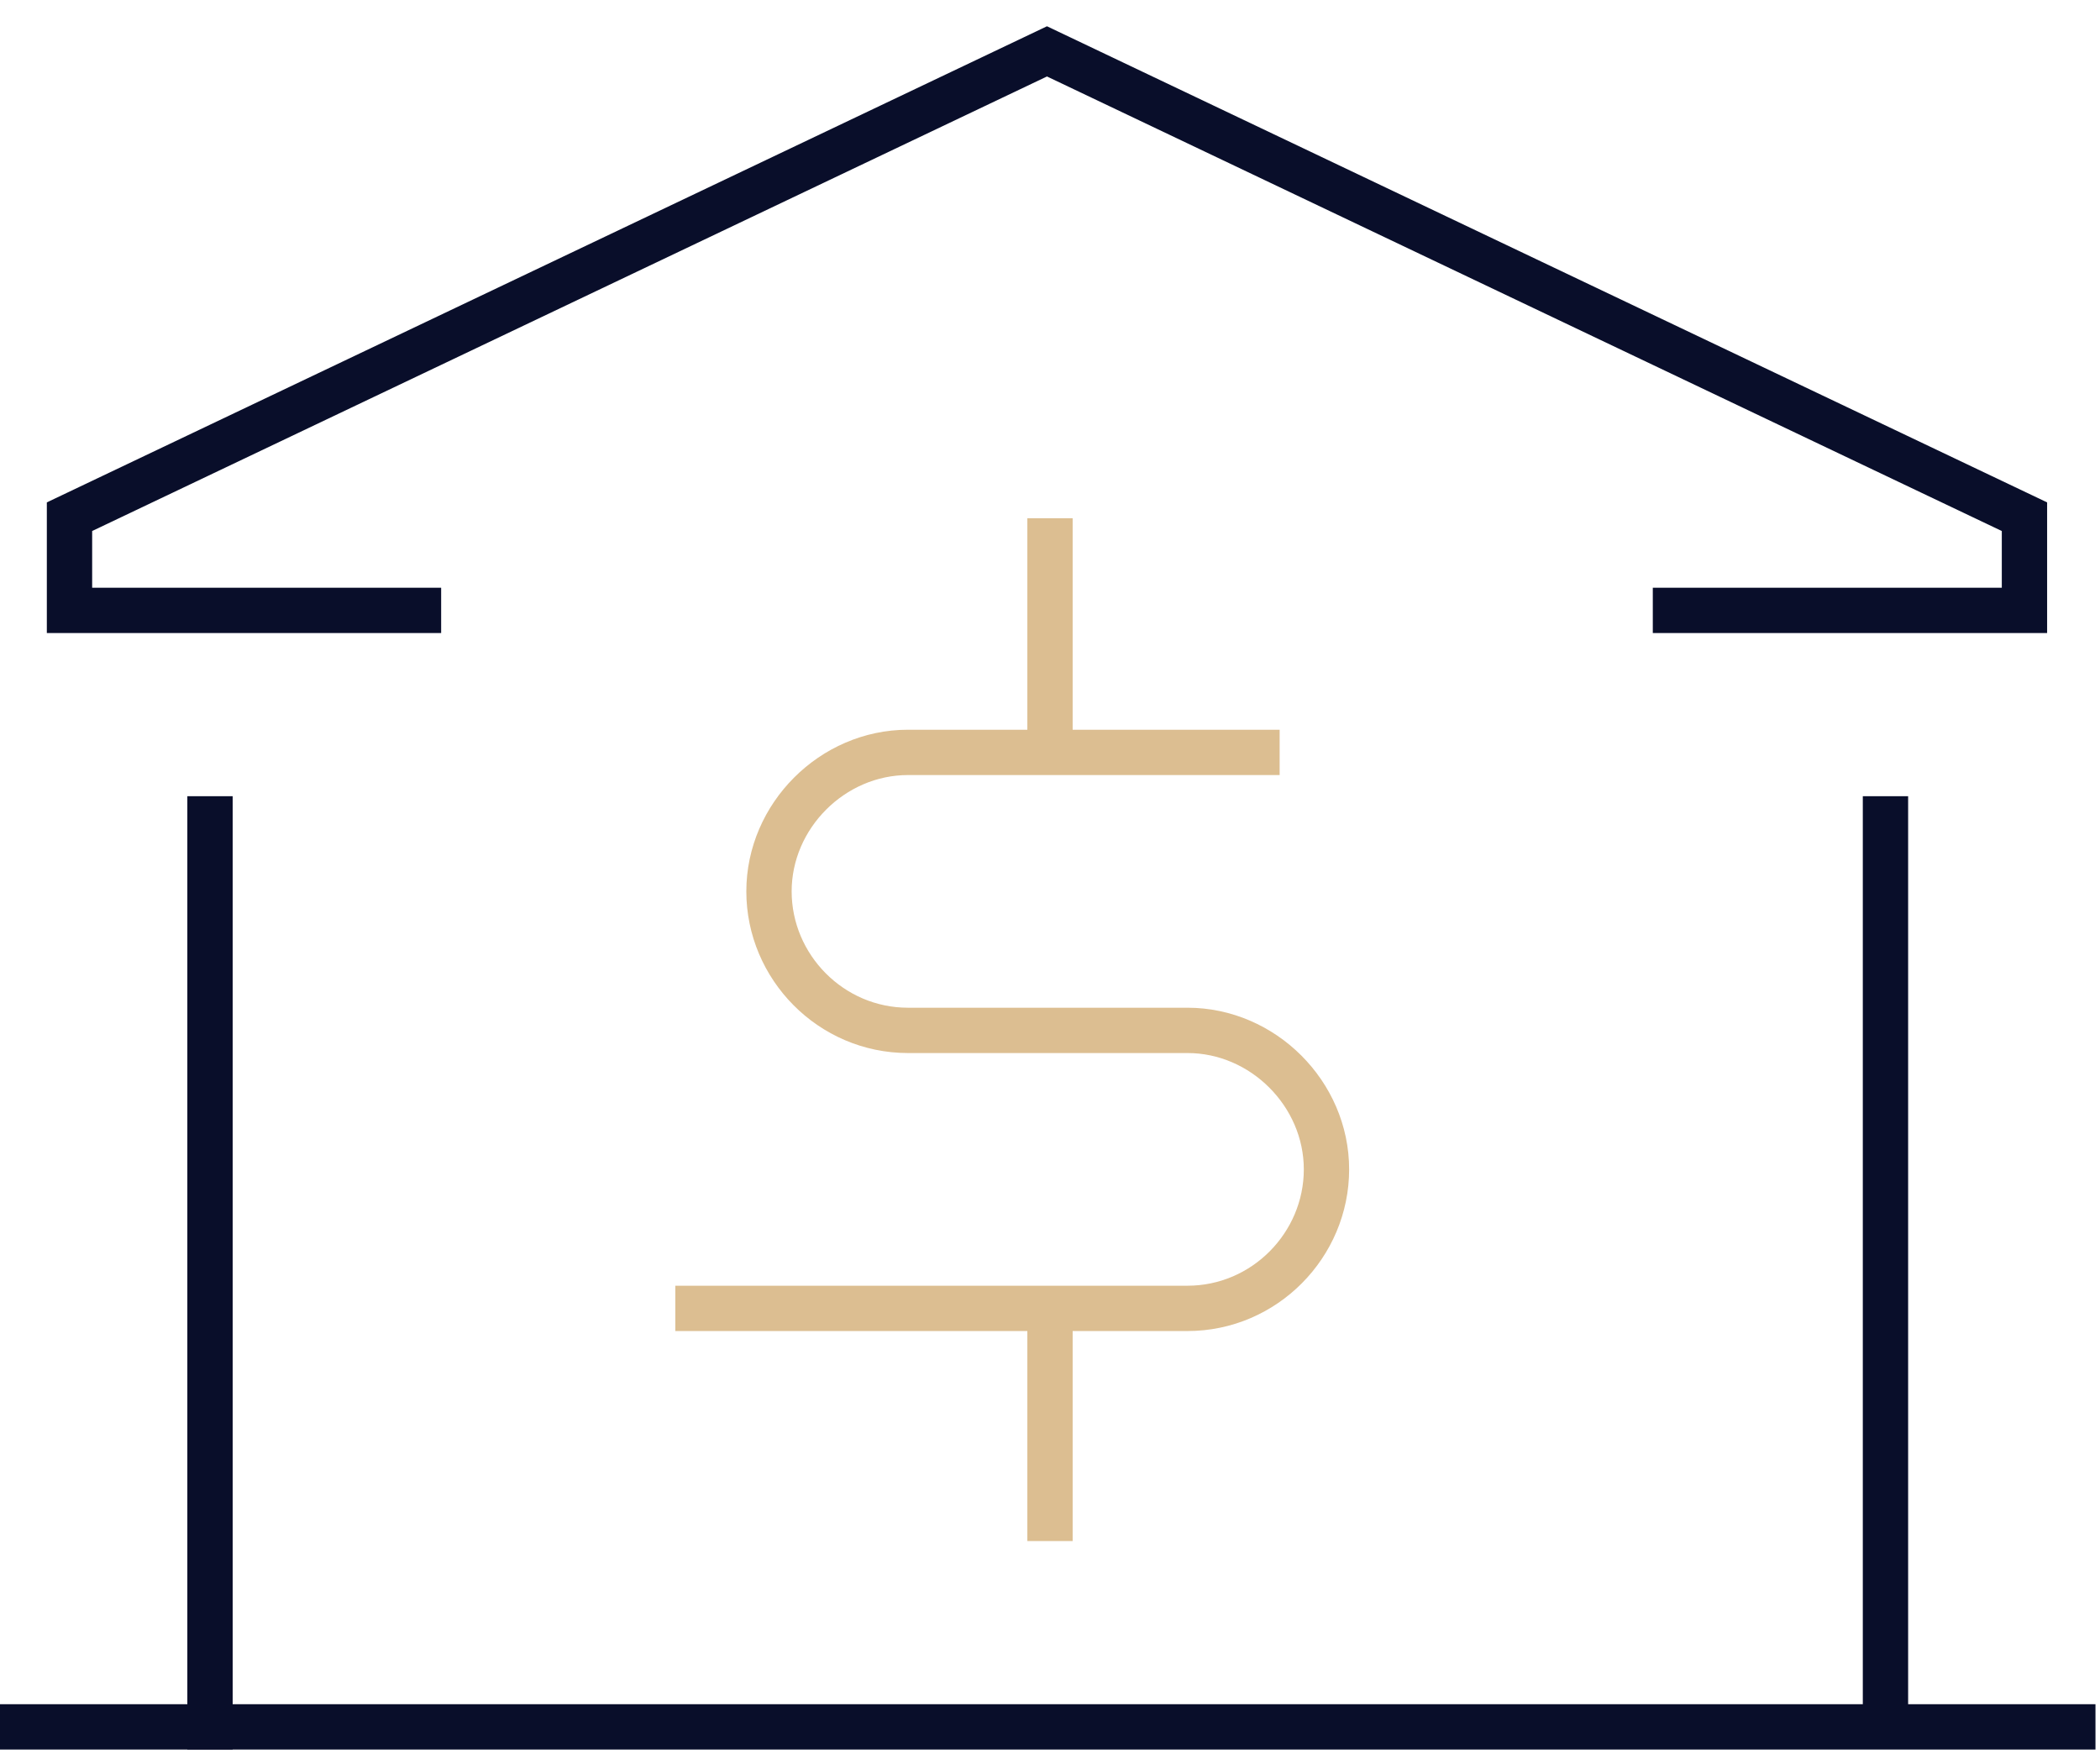 <?xml version="1.0" encoding="UTF-8"?>
<svg id="Ebene_1" data-name="Ebene 1" xmlns="http://www.w3.org/2000/svg" version="1.1" viewBox="0 0 139 116.4">
  <defs>
    <style>
      .cls-1 {
        stroke: #090e2a;
      }

      .cls-1, .cls-2 {
        fill: none;
        stroke-linecap: square;
        stroke-miterlimit: 10;
        stroke-width: 3px;
      }

      .cls-2 {
        stroke: #dcbe91;
      }
    </style>
  </defs>
  <path class="cls-1" d="M124.8,54.2v60.1M0,114.3h138.7H0Z"/>
  <path class="cls-1" d="M13.9,54.2v60.1"/>
  <path class="cls-1" d="M27.7,40.4H4.6v-6.2L69.3,3.4l64.7,30.8v6.2h-23.1"/>
  <path class="cls-2" d="M69.5,48.7v-12.9M69.5,100.5v-12.9M46.2,86.6h32.4c5.1,0,9.2-4.2,9.2-9.2s-4.2-9.2-9.2-9.2h-18.5c-5.1,0-9.2-4.2-9.2-9.2s4.2-9.2,9.2-9.2h23.1"/>
</svg>